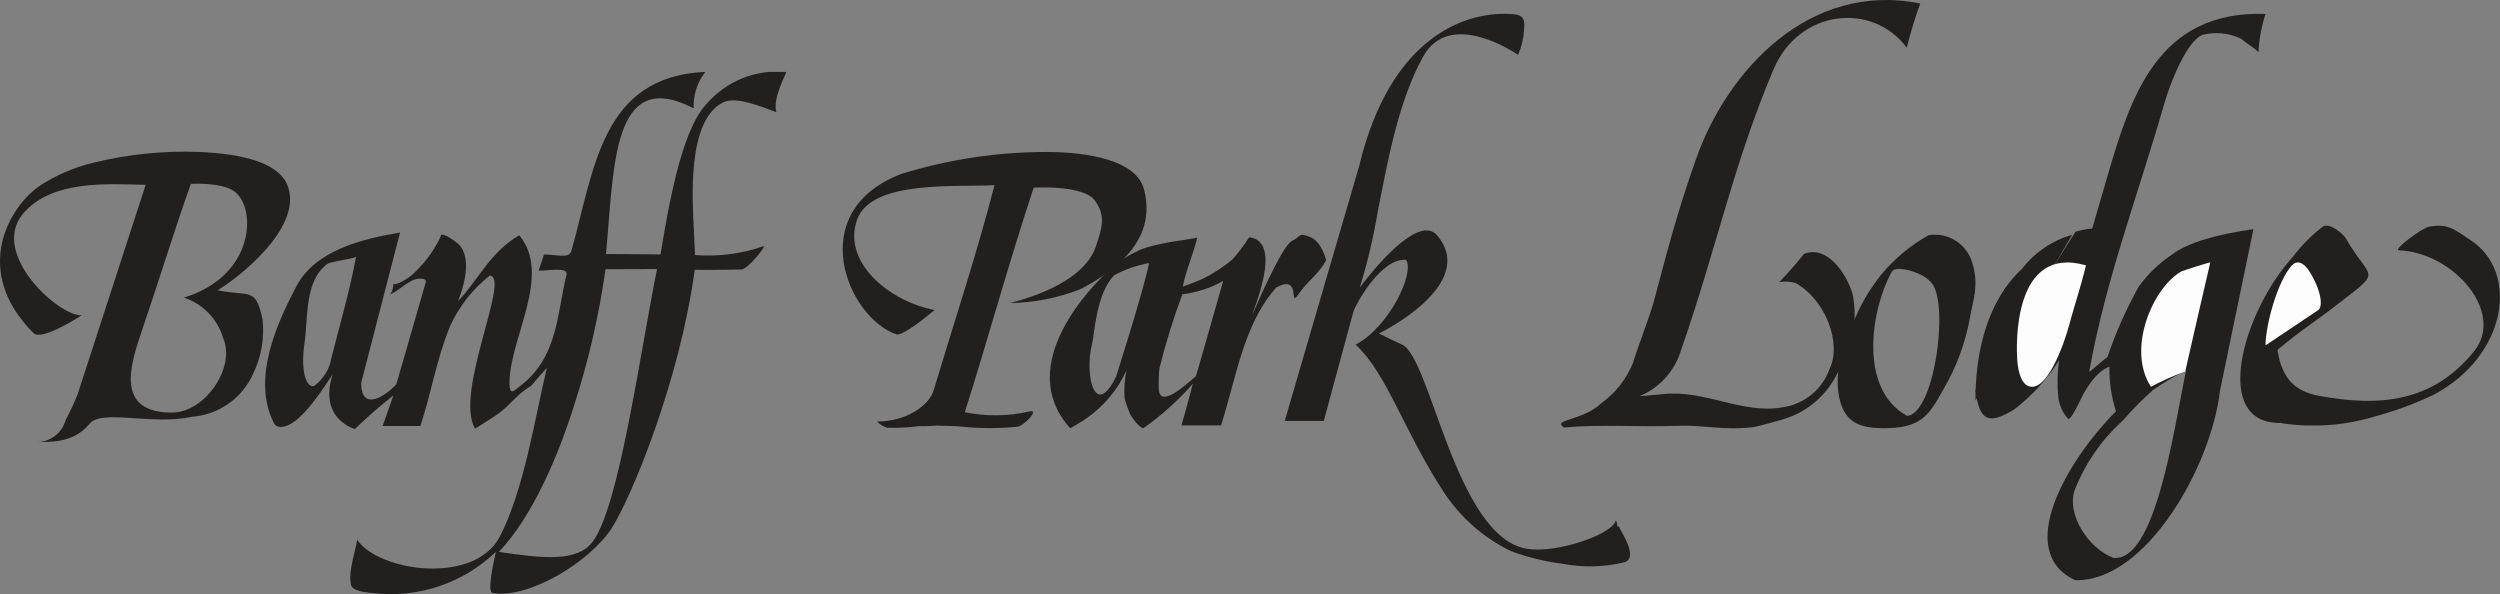 <?xml version="1.0" encoding="UTF-8"?> <svg xmlns="http://www.w3.org/2000/svg" xmlns:xlink="http://www.w3.org/1999/xlink" width="180.973" height="43" viewBox="0 0 180.973 43"><rect x="0" y="0" width="180.973" height="43" fill="#808080" stroke="none"/><defs><clipPath id="clip-path"><path id="Path_2" data-name="Path 2" d="M109.887-39.024a5.046,5.046,0,0,0,.434-1.785c.031-.533.139-1.08-.741-1.159-3.374-.307-8.917,1.528-11.186,10.971L93-12.529h2.827l2.157-7.955c.223-.607,2.008-3.843,3.794-3.708.669.944-1.266,4.922-3.646,6.135,2.307,2.157,3.439,6.172,6.394,10.7a12.164,12.164,0,0,0,4.834,4.245,16.737,16.737,0,0,0,3.755.924,10.527,10.527,0,0,0,4.462-.109c1.118-.322-.326-2.348-.4-2.618-.2.174-.024-.246-.223-.4-.158.938-4.24,2.427-6.466,2.032-5.123-.907-6.924-13.831-8.984-14.767-.978-.445-1.679-.809-1.679-.809s7.235-3.513,4.21-7.1c-1.2-1.428-4.043,1.694-5.605,3.785a41.453,41.453,0,0,0,1.316-5.577c.68-3.386,1.437-7.84,3.267-11.145,1.978-3.569,6.874-.133,6.874-.133" fill="none" clip-rule="evenodd"></path></clipPath><clipPath id="clip-path-2"><path id="Path_4" data-name="Path 4" d="M78.21-22.069a14.441,14.441,0,0,1-5.1,1.006c3.753-.967,5.683-2.5,6.217-4.093.462-1.38.731-2.211-.058-3.313-.844-1.181-4.442-.945-4.442-.945-1.827,5.515-3.313,10.985-4.985,16.256a11.1,11.1,0,0,0,4.65-.05c.865-.223-.447,1.1-.86,1.1a20.378,20.378,0,0,1-4.325-.04c-.06-.007-1.4-.039-1.4-.039.111-.034-.817.067-1.336.031a14.832,14.832,0,0,1-2.369.12,1.752,1.752,0,0,1-.715-.451c2.154,0,3.771-1.171,4.093-2.244,1.553-5.161,3.106-9.813,4.412-14.867-2.636.166-8.876-.413-9.939,2.473-1.108,3.01,2.176,5.9,5.594,6.566-1.336,1.134-2.451,1.87-2.765,1.761-3.549-1.227-6.744-8.9.376-11.616A35.689,35.689,0,0,1,75.8-32c1.723,0,6.4.23,7.024,2.736.455,1.831.345,4.631-4.617,7.2" fill="none" clip-rule="evenodd"></path></clipPath><clipPath id="clip-path-3"><path id="Path_6" data-name="Path 6" d="M130.593-24.622a27.049,27.049,0,0,1-1.8,2.045,2.7,2.7,0,0,1,1.165.055c2.162,1.171,3.413,4.377,2.467,6.268a4.22,4.22,0,0,1-3.347,2.731c-2.91.545-5.689-1.287-8.68-.948-.466.053-1.709.149-1.709.149a5.236,5.236,0,0,0,2.943-3.157c2.659-7.621,3.8-13.506,6.747-20.487,1.842-4.374,7.172-4.919,9.65-1.579a31.042,31.042,0,0,1,.975-3.2c-8.017-1.624-13.979,4.835-16.239,11.283-1.408,4.018-1.968,6.252-3.081,10.414-.209.782-1.28,3.619-1.48,4.329a6.6,6.6,0,0,1-2.295,2.913c-1.3,1.247-3.553,1.178-2.727,1.723.044.029-.012.035-.038.035,2.756-.26,5.5-.021,8.255-.129,1.955-.077,3.419.367,5.616.082.158-.02,2.054-.53,2.213-.6a6.356,6.356,0,0,0,3.767-3.264,7.762,7.762,0,0,0,1.114-5.755c-.476-1.568-1.879-3.558-3.51-2.91" fill="none" clip-rule="evenodd"></path></clipPath><clipPath id="clip-path-4"><path id="Path_9" data-name="Path 9" d="M165.181-12.361a15.379,15.379,0,0,0,6.709-.484,24.9,24.9,0,0,0,4.3-1.589c5.294-2.821,6.179-8.828,2.7-11.148-1.256-.838-1.689-1.263-3.081-1-.471.089-2.639,1.682-2.152,1.7,3.985.168,7.708,4.521,5.426,7.328-2.992,3.681-6.831,4.026-11.239,3.2-1.7-.318-2.68-1.249-2.976-3.32,1.993-1.658,2.252-1.684,4.418-3.355,3.262-2.515,2.3-1.617.529-4.713-.189-.332-1.235-1.205-1.68-.841A11.367,11.367,0,0,0,165.97-24.4c-3.605,3.974-5.98,12.165-.8,12.018" fill="none" clip-rule="evenodd"></path></clipPath><clipPath id="clip-path-5"><path id="Path_8" data-name="Path 8" d="M162.172-12.2h18.8v-14.46h-18.8Z" fill="none"></path></clipPath><clipPath id="clip-path-6"><path id="Path_11" data-name="Path 11" d="M167.771-20.524c.461-.246.21-1.578-.608-2.848-.456-.707-.923-.778-1.262-.408-1.021,1.117-1.893,4.264-1.9,5.78Z" fill="none" clip-rule="evenodd"></path></clipPath><clipPath id="clip-path-7"><path id="Path_13" data-name="Path 13" d="M142.613-20.062a15.669,15.669,0,0,1-1.942,5.26c-1.039,1.885-1.623,2.815-4.34,2.8-1.812-.009-2.812-.47-3.192-2.23a5.884,5.884,0,0,1,.439-3.646,9.153,9.153,0,0,1,.785-2.252,13.232,13.232,0,0,1,1.824-2.994,12.059,12.059,0,0,1,3.426-2.851,2.811,2.811,0,0,1,3.1,1.829c.62,1.759.073,2.99-.1,4.082m-2.721-2.369c-.627-.9-2.66-1.379-2.924-.925-1.481,2.556-2.523,8.5,1.093,10.465,1.957-.2,3.006-7.852,1.832-9.54" fill="none" clip-rule="evenodd"></path></clipPath><clipPath id="clip-path-8"><path id="Path_15" data-name="Path 15" d="M150-26a6.945,6.945,0,0,0-3.6,2.427c-.344.375-3.4,2.794-3.4,9.573" fill="none" clip-rule="evenodd"></path></clipPath><clipPath id="clip-path-9"><path id="Path_17" data-name="Path 17" d="M150.24-26.224a6.494,6.494,0,0,1,1.214-.234s.971-3.339,1.119-3.842C154.232-35.976,156.2-42.261,164-41.992a10.445,10.445,0,0,0-.51,2.755c-.389-.359-.656-.471-1.266-.96a4.08,4.08,0,0,0-2.8-.274c-1.155.46-2.354,3.585-2.732,4.9-1.939,6.766-4.243,12.709-5.452,19.456-.028.151.945-.818,1.309-1.019a30.972,30.972,0,0,1,2.268-5.111,9.312,9.312,0,0,1,2.388-2.311c1.178-.91,3.438-1.515,5.918-1.851L160.7-14.7C160.062-9.2,155.324-.867,150.219-1c-4.448-2.083-.583-8.668,2.953-12.227a10.12,10.12,0,0,1-.473-3.228c-1.167.4-2.041,2.284-2.041,2.284s-.757,1.667-.956,1.484a2.888,2.888,0,0,1-.7-1.527,11.258,11.258,0,0,1,.054-2.712,13.5,13.5,0,0,1-3.273,3.58c-1.759,1.056-2.488.922-2.78-1.394m10.523,2.311a13.3,13.3,0,0,0-3.366,4.97c-.521,1.686.937,4.106,2.833,4.845,2.989.269,4.3-8.8,5.25-13.581a21.261,21.261,0,0,0-2.389,1.423c-1.622,1.474-1.981,2.039-2.328,2.343" fill="none" clip-rule="evenodd"></path></clipPath><clipPath id="clip-path-10"><path id="Path_19" data-name="Path 19" d="M93.877-21.544c-.517.654.283-1.589-1.48-.65-2.351,2.614-2.865,6.367-4.005,9.987H85.527c.161-.521.824-3.014.824-3.014a20.683,20.683,0,0,1-3.578,3.215s-.332,0-.94-.962a8.654,8.654,0,0,1-.426-1.2,7.026,7.026,0,0,1,.14-2.02,8.584,8.584,0,0,1-2.873,3.453c-.227.182-1.2.737-1.2.737-4.183-4.631,1.755-10.441,2.632-11.278a7.563,7.563,0,0,1,2.1-1.483c1.233-.7,4.44-.941,4.46-1.052-.126.731-1.028,3.016-1.028,3.552,0,0,.833-.289,1.352-.523a10.848,10.848,0,0,0,2.221-1.429,13.733,13.733,0,0,0,1.214-1.613c2.559.281.156,5.516.252,5.575,0,0,2.087-4.959,2.849-5.313.68-.316.431-.647,1.34-.265C95.7-25.478,96-24.155,96-24.155c-.627,1.108-1.252,1.358-2.123,2.611-.1.141-.02.025,0,0M79.047-18.1c-.548,2.239.2,5.492,1.742,2.374,0,0,2.021-6.333,2.391-8.229a8.418,8.418,0,0,0-2.529.882c-1.3,1.349-1.406,4.164-1.6,4.972m4.881,1.762a9.428,9.428,0,0,0-.048,1.437c-.006,1.824,2.676-.959,2.671-.823-.005.1,1.99-6.938,1.99-6.938a7.823,7.823,0,0,1-2.955.963,48.524,48.524,0,0,0-1.657,5.361" fill="none" clip-rule="evenodd"></path></clipPath><clipPath id="clip-path-11"><path id="Path_21" data-name="Path 21" d="M13.871-12.826c-2.84.627-6.5-.571-7.374.492-1.237,1.5-3.033,1.3-3.811,1.334a2.174,2.174,0,0,0,2.066-1.587,20,20,0,0,0,.868-1.875L10.546-29.62c-2.564-.051-6.832-.417-8.908,2.129-2.377,2.917,2.724,7.472,4.287,7.306,0,0-2.9,1.9-3.487,1.309-4.536-4.519-1.772-9.2.5-10.712a12.452,12.452,0,0,1,3.811-1.631A27.809,27.809,0,0,1,14.461-32c2.9.133,5.6.7,6.319,2.345,1.158,2.661-2.508,6.075-5.023,7.672,2.363.466,2.744-.265,3.254,2.135A7.226,7.226,0,0,1,18.351-16a5.3,5.3,0,0,1-4.48,3.174m-3.618-6.18c-.861,2.514-1.889,5.872,2.19,5.872,2.4,0,4.638-3.269,3.71-5.4a4.408,4.408,0,0,0-2.836-2.922c5.183-1.6,5.26-6.523,3.647-7.692-.937-.68-3.149-.541-3.149-.541-1.222,3.44-2.311,7.023-3.562,10.677" fill="none" clip-rule="evenodd"></path></clipPath><clipPath id="clip-path-12"><path id="Path_24" data-name="Path 24" d="M31.891-25.977c.224-.184,1.019.427,1.164.533.77.562.991,1.991.105,4.236,1.328-1.318,2.289-3.538,4.43-4.762,2.363,2.857-.617,7.314-.706,10.55-.032,1.149.3.715.763.369,2.749-2.076,2.676-5.274,3.361-8.059.148-.6-1.35-.275-2.014-.3l.384-1.158c.8-.045,1.808.347,1.981-.262,1.659-5.831,2.138-12.639,9.7-12.965a3.927,3.927,0,0,0-.84,2.639C44.31-38.215,44.458-31,43.868-24.61c2.658,0,3.946.032,3.946.032.558-3.365,1.486-8.91,3.3-10.863A6.768,6.768,0,0,1,56.9-37.792c.112,0-1,1.822-.7,2.911-1.043-.37-2.9-1.185-3.853-.708-2.645,1.32-2.219,7.118-2.119,9.238.066,1.4.08,1.814.08,1.814a12.283,12.283,0,0,0,4.94-.631c.349-.191-1.083,1.658-1.572,1.673-1.474.048-3.384.027-3.384.027C49.184-15.359,45.706-7.014,44.3-4.8,42.76-2.366,38.291.377,35.655-.072c-.384-.065.016-1.955.237-2.975A11,11,0,0,1,26.962-.069c-.421-.044-1.455-.122-1.556-.6-.219-1.021.4-2.674.445-3.266C27.4-1.618,34.36-.621,36.19-4.17c1.77-3.435,2.559-8.73,3.389-12.158.034-.141-1.073,1.216-1.122,1.246-1.193.731-1.449,1.4-2.607,2.185-.469.318-1.465.926-1.465.926C32.865-14.611,37-22.978,35.45-23.046a9.844,9.844,0,0,0-2.858,3.627c-.981,2.36-1.351,4.808-2.163,7.257H27.7l.776-2.211a35.943,35.943,0,0,0-2.786,2.425s-2.641-.69-1.618-3.935c.05-.16-1.609,2.729-2.975,3.538-.5.3-1.058.386-1.271-.032-1.592-3.116.131-7.083,1.65-9.931,1.364-2.557,4.674-3.391,7.483-3.858L26.146-15.291c0,2.245,1.92.816,2.548.1L30.8-22.5c.15-.3-.241-.349-.475-.328-.733.068-1.3.77-2.072,1.144a1.459,1.459,0,0,0,.221-.748c.45.052,1.342-.614,1.581-.883a8.589,8.589,0,0,0,1.889-2.654m9.634,12.254c-1.078,3.45-2.939,8-5.462,10.669,3.249.476,5.714.747,6.815-.777,1.9-2.624,3.374-13.44,4.629-19.7l-3.727.012a58.441,58.441,0,0,1-2.255,9.794M22.042-18.151c-.326,2.235.223,3.33.735,3.064a3.152,3.152,0,0,0,1.215-2c.6-2.42,1.267-4.6,1.784-7.318-.443.2-1.842.323-2.107.528-1.642,1.271-1.348,3.819-1.627,5.727" fill="none" clip-rule="evenodd"></path></clipPath><clipPath id="clip-path-13"><path id="Path_23" data-name="Path 23" d="M19.187,0H56.909V-37.792H19.187Z" fill="none"></path></clipPath><clipPath id="clip-path-14"><path id="Path_26" data-name="Path 26" d="M160-24c-.166,0-2.044.618-2.107.654-2.037,1.169-3.973,5.582-2.191,8.346a20.031,20.031,0,0,1,2.487-1.117c.22-1,1.567-6.843,1.811-7.883" fill="none" clip-rule="evenodd"></path></clipPath><clipPath id="clip-path-15"><path id="Path_28" data-name="Path 28" d="M149.792-19.5c.341-1.272.869-2.851,1.208-4.292-5.229-1.506-5.093,5.633-4.956,7.031.023.233.14,1.357.7,1.664,1.339.737,2.65-2.91,3.051-4.4" fill="none" clip-rule="evenodd"></path></clipPath></defs><g id="Group_16" data-name="Group 16" transform="translate(0 43)"><g id="Group_1" data-name="Group 1" clip-path="url(#clip-path)"><path id="Path_1" data-name="Path 1" d="M92-43.461h27.695V-.877H92Z" fill="#221f1f"></path></g><g id="Group_2" data-name="Group 2" clip-path="url(#clip-path-2)"><path id="Path_3" data-name="Path 3" d="M57.136-33H84.282v22.179H57.136Z" fill="#221f1f"></path></g><g id="Group_3" data-name="Group 3" clip-path="url(#clip-path-3)"><path id="Path_5" data-name="Path 5" d="M111.352-44H140v33.188H111.352Z" fill="#221f1f"></path></g><g id="Group_5" data-name="Group 5" clip-path="url(#clip-path-4)"><g id="Group_4" data-name="Group 4" clip-path="url(#clip-path-5)"><path id="Path_7" data-name="Path 7" d="M161.172-27.664h20.8V-11.2h-20.8Z" fill="#221f1f"></path></g></g><g id="Group_6" data-name="Group 6" clip-path="url(#clip-path-6)"><path id="Path_10" data-name="Path 10" d="M163-25.15h6.232V-17H163Z" fill="#fdfdfd"></path></g><g id="Group_7" data-name="Group 7" clip-path="url(#clip-path-7)"><path id="Path_12" data-name="Path 12" d="M131.711-27.368h12.62v16.381h-12.62Z" fill="#221f1f"></path></g><g id="Group_8" data-name="Group 8" clip-path="url(#clip-path-8)"><path id="Path_14" data-name="Path 14" d="M142-27h9v14h-9Z" fill="#221f1f"></path></g><g id="Group_9" data-name="Group 9" clip-path="url(#clip-path-9)"><path id="Path_16" data-name="Path 16" d="M142-43.261h23V.133H142Z" fill="#221f1f"></path></g><g id="Group_10" data-name="Group 10" clip-path="url(#clip-path-10)"><path id="Path_18" data-name="Path 18" d="M72.295-27.21H97V-11H72.295Z" fill="#221f1f"></path></g><g id="Group_11" data-name="Group 11" clip-path="url(#clip-path-11)"><path id="Path_20" data-name="Path 20" d="M-1-33.039H22.938V-9.833H-1Z" fill="#221f1f"></path></g><g id="Group_13" data-name="Group 13" clip-path="url(#clip-path-12)"><g id="Group_12" data-name="Group 12" clip-path="url(#clip-path-13)"><path id="Path_22" data-name="Path 22" d="M18.187-38.792H57.909V1H18.187Z" fill="#221f1f"></path></g></g><g id="Group_14" data-name="Group 14" clip-path="url(#clip-path-14)"><path id="Path_25" data-name="Path 25" d="M152.92-25H161v11h-8.08Z" fill="#fdfdfd"></path></g><g id="Group_15" data-name="Group 15" clip-path="url(#clip-path-15)"><path id="Path_27" data-name="Path 27" d="M144.771-26.3H152v12.938h-7.229Z" fill="#fdfdfd"></path></g></g></svg> 